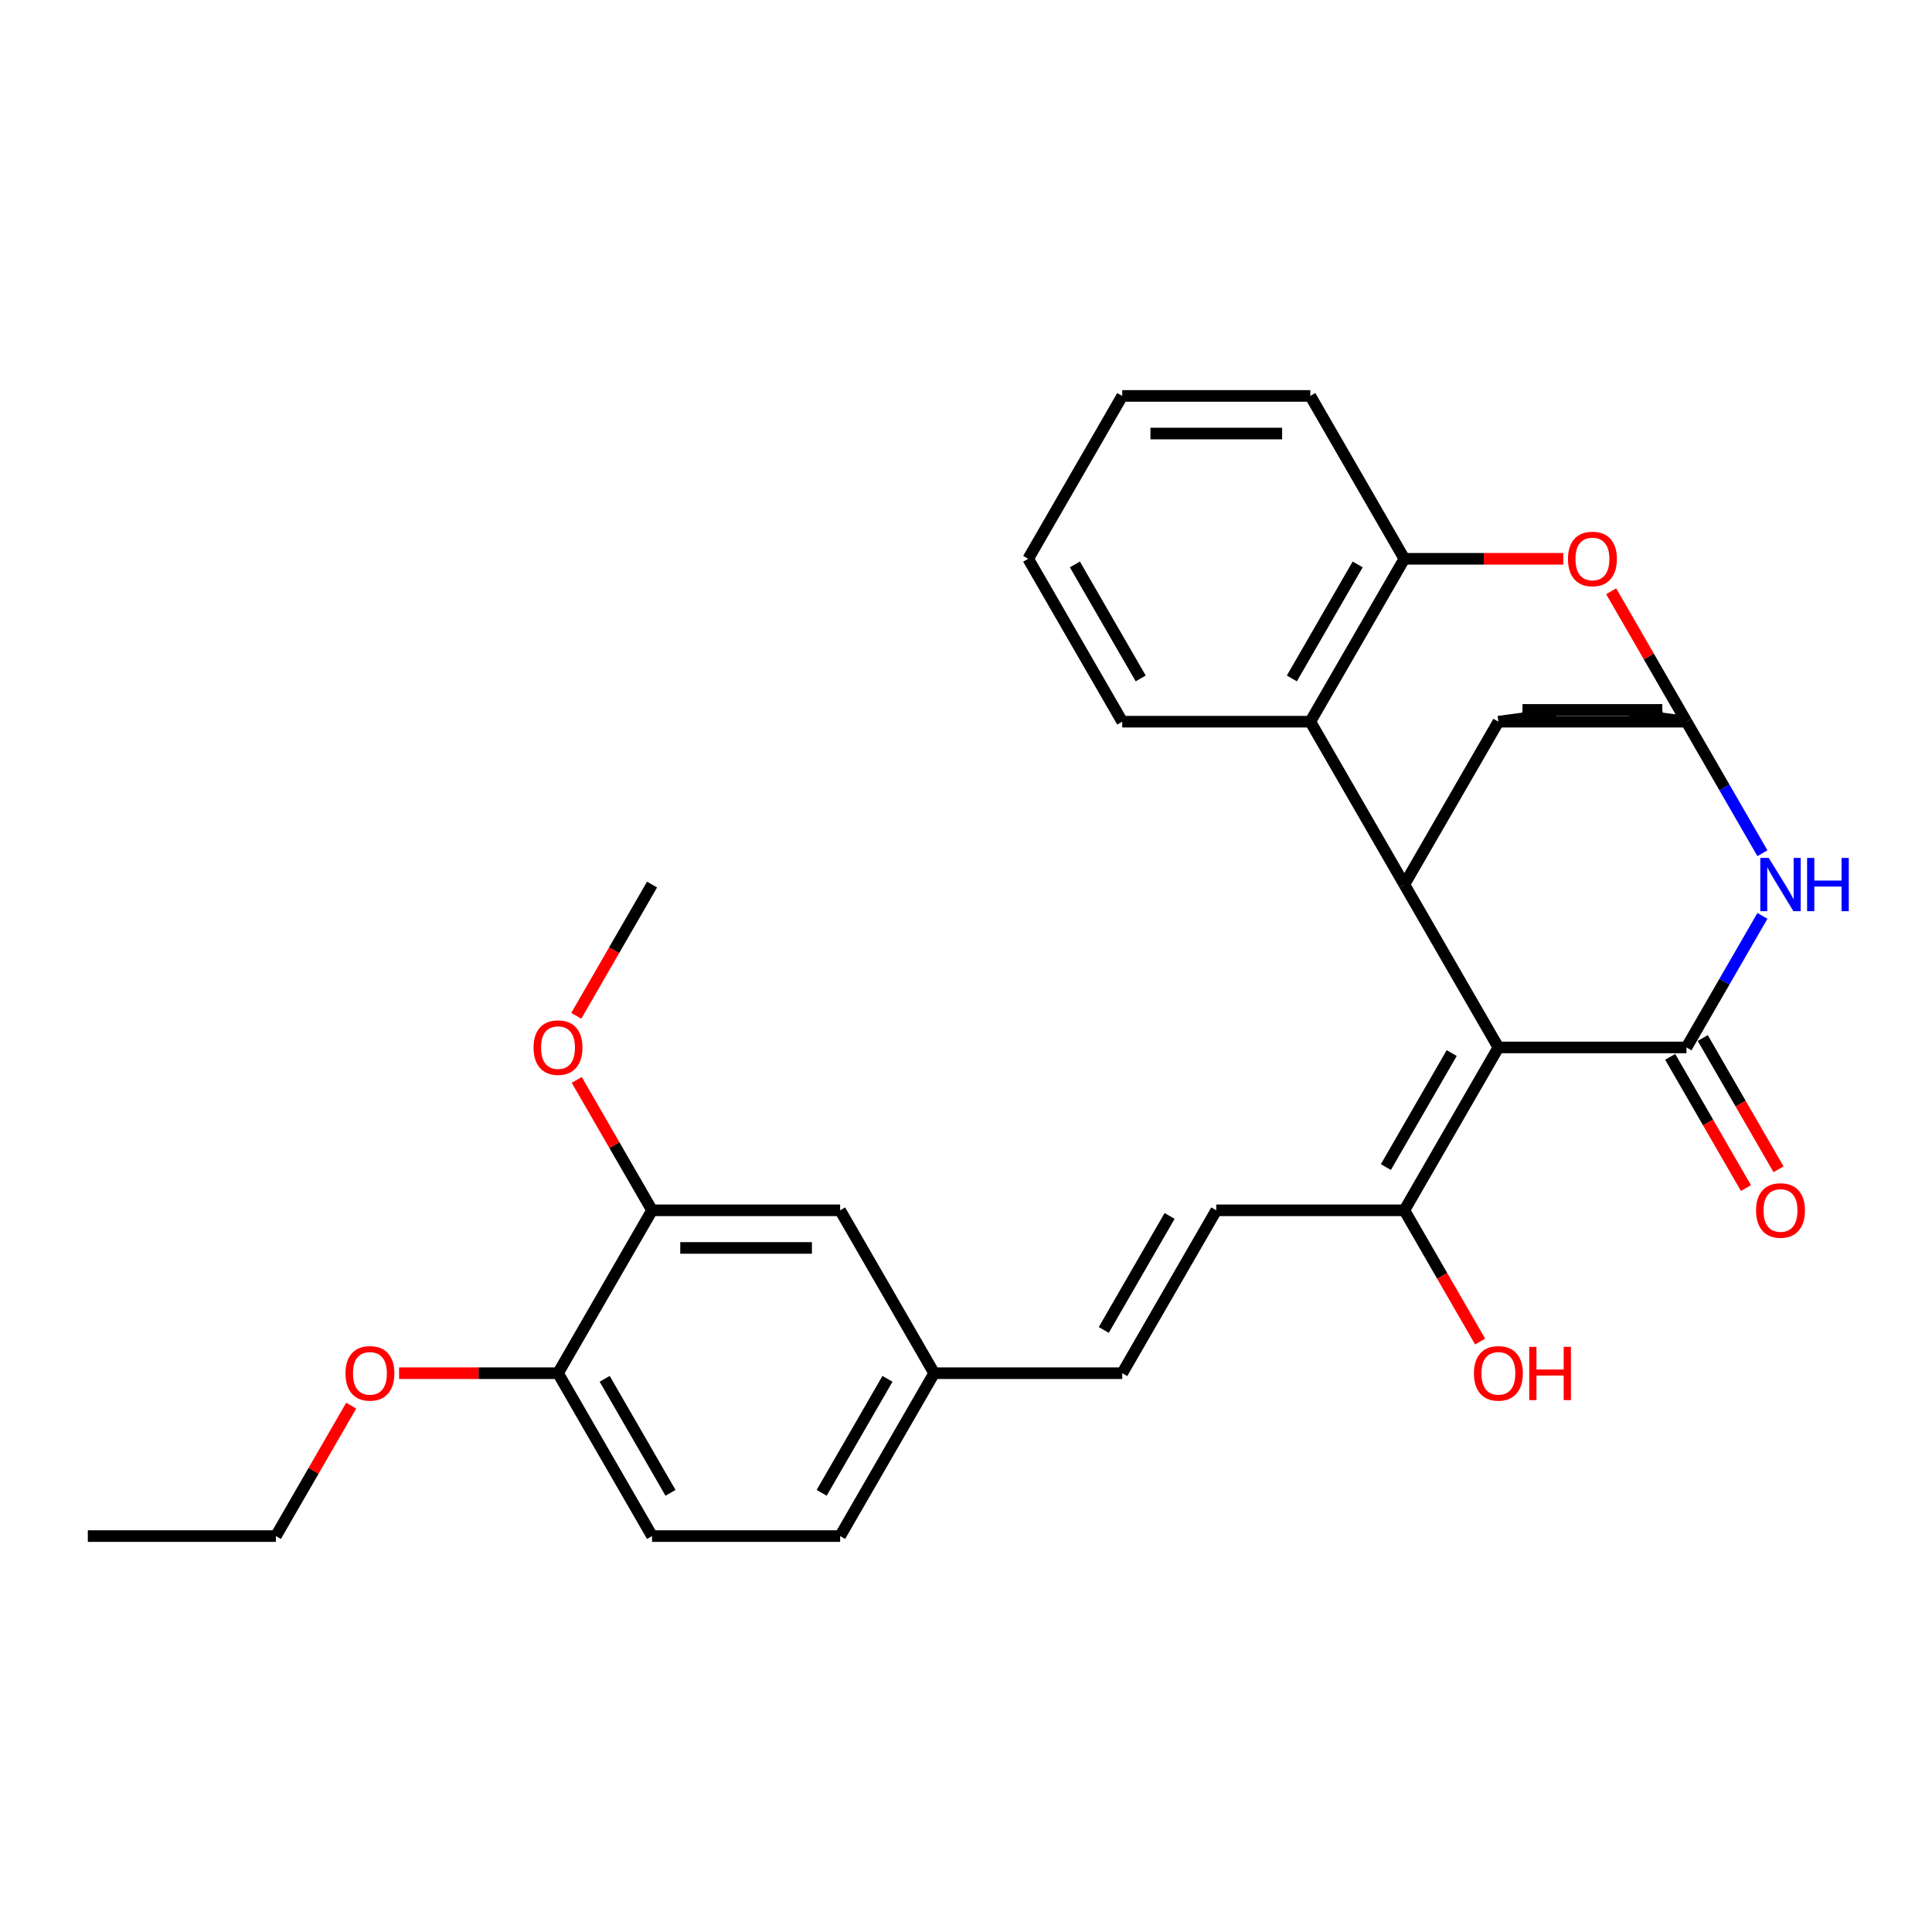 <?xml version='1.0' encoding='iso-8859-1'?>
<svg version='1.1' baseProfile='full'
              xmlns='http://www.w3.org/2000/svg'
                      xmlns:rdkit='http://www.rdkit.org/xml'
                      xmlns:xlink='http://www.w3.org/1999/xlink'
                  xml:space='preserve'
width='1000px' height='1000px' viewBox='0 0 1000 1000'>
<!-- END OF HEADER -->
<rect style='opacity:1.0;fill:#FFFFFF;stroke:none' width='1000' height='1000' x='0' y='0'> </rect>
<path class='bond-1' d='M 775.565,542.153 L 872.913,542.153' style='fill:none;fill-rule:evenodd;stroke:#000000;stroke-width:6px;stroke-linecap:butt;stroke-linejoin:miter;stroke-opacity:1' />
<path class='bond-3' d='M 775.565,542.153 L 726.891,457.847' style='fill:none;fill-rule:evenodd;stroke:#000000;stroke-width:6px;stroke-linecap:butt;stroke-linejoin:miter;stroke-opacity:1' />
<path class='bond-7' d='M 775.565,542.153 L 726.891,626.459' style='fill:none;fill-rule:evenodd;stroke:#000000;stroke-width:6px;stroke-linecap:butt;stroke-linejoin:miter;stroke-opacity:1' />
<path class='bond-7' d='M 751.403,545.064 L 717.331,604.078' style='fill:none;fill-rule:evenodd;stroke:#000000;stroke-width:6px;stroke-linecap:butt;stroke-linejoin:miter;stroke-opacity:1' />
<path class='bond-0' d='M 872.913,373.541 L 775.565,373.541' style='fill:none;fill-rule:evenodd;stroke:#000000;stroke-width:6px;stroke-linecap:butt;stroke-linejoin:miter;stroke-opacity:1' />
<path class='bond-17' d='M 872.913,373.541 L 843.252,369.561' style='fill:none;fill-rule:evenodd;stroke:#000000;stroke-width:6px;stroke-linecap:butt;stroke-linejoin:miter;stroke-opacity:1' />
<path class='bond-32' d='M 872.913,373.541 L 892.569,407.585' style='fill:none;fill-rule:evenodd;stroke:#000000;stroke-width:6px;stroke-linecap:butt;stroke-linejoin:miter;stroke-opacity:1' />
<path class='bond-32' d='M 892.569,407.585 L 912.224,441.629' style='fill:none;fill-rule:evenodd;stroke:#0000FF;stroke-width:6px;stroke-linecap:butt;stroke-linejoin:miter;stroke-opacity:1' />
<path class='bond-33' d='M 872.913,373.541 L 853.427,339.789' style='fill:none;fill-rule:evenodd;stroke:#000000;stroke-width:6px;stroke-linecap:butt;stroke-linejoin:miter;stroke-opacity:1' />
<path class='bond-33' d='M 853.427,339.789 L 833.94,306.037' style='fill:none;fill-rule:evenodd;stroke:#FF0000;stroke-width:6px;stroke-linecap:butt;stroke-linejoin:miter;stroke-opacity:1' />
<path class='bond-2' d='M 872.913,542.153 L 892.569,508.109' style='fill:none;fill-rule:evenodd;stroke:#000000;stroke-width:6px;stroke-linecap:butt;stroke-linejoin:miter;stroke-opacity:1' />
<path class='bond-2' d='M 892.569,508.109 L 912.224,474.065' style='fill:none;fill-rule:evenodd;stroke:#0000FF;stroke-width:6px;stroke-linecap:butt;stroke-linejoin:miter;stroke-opacity:1' />
<path class='bond-11' d='M 864.483,547.02 L 884.093,580.986' style='fill:none;fill-rule:evenodd;stroke:#000000;stroke-width:6px;stroke-linecap:butt;stroke-linejoin:miter;stroke-opacity:1' />
<path class='bond-11' d='M 884.093,580.986 L 903.703,614.952' style='fill:none;fill-rule:evenodd;stroke:#FF0000;stroke-width:6px;stroke-linecap:butt;stroke-linejoin:miter;stroke-opacity:1' />
<path class='bond-11' d='M 881.344,537.286 L 900.954,571.252' style='fill:none;fill-rule:evenodd;stroke:#000000;stroke-width:6px;stroke-linecap:butt;stroke-linejoin:miter;stroke-opacity:1' />
<path class='bond-11' d='M 900.954,571.252 L 920.564,605.218' style='fill:none;fill-rule:evenodd;stroke:#FF0000;stroke-width:6px;stroke-linecap:butt;stroke-linejoin:miter;stroke-opacity:1' />
<path class='bond-5' d='M 726.891,457.847 L 775.565,373.541' style='fill:none;fill-rule:evenodd;stroke:#000000;stroke-width:6px;stroke-linecap:butt;stroke-linejoin:miter;stroke-opacity:1' />
<path class='bond-6' d='M 726.891,457.847 L 678.217,373.541' style='fill:none;fill-rule:evenodd;stroke:#000000;stroke-width:6px;stroke-linecap:butt;stroke-linejoin:miter;stroke-opacity:1' />
<path class='bond-4' d='M 809.15,289.235 L 768.021,289.235' style='fill:none;fill-rule:evenodd;stroke:#FF0000;stroke-width:6px;stroke-linecap:butt;stroke-linejoin:miter;stroke-opacity:1' />
<path class='bond-4' d='M 768.021,289.235 L 726.891,289.235' style='fill:none;fill-rule:evenodd;stroke:#000000;stroke-width:6px;stroke-linecap:butt;stroke-linejoin:miter;stroke-opacity:1' />
<path class='bond-23' d='M 775.565,373.541 L 805.226,369.561' style='fill:none;fill-rule:evenodd;stroke:#000000;stroke-width:6px;stroke-linecap:butt;stroke-linejoin:miter;stroke-opacity:1' />
<path class='bond-8' d='M 678.217,373.541 L 726.891,289.235' style='fill:none;fill-rule:evenodd;stroke:#000000;stroke-width:6px;stroke-linecap:butt;stroke-linejoin:miter;stroke-opacity:1' />
<path class='bond-8' d='M 668.657,351.16 L 702.729,292.146' style='fill:none;fill-rule:evenodd;stroke:#000000;stroke-width:6px;stroke-linecap:butt;stroke-linejoin:miter;stroke-opacity:1' />
<path class='bond-22' d='M 678.217,373.541 L 580.869,373.541' style='fill:none;fill-rule:evenodd;stroke:#000000;stroke-width:6px;stroke-linecap:butt;stroke-linejoin:miter;stroke-opacity:1' />
<path class='bond-9' d='M 726.891,626.459 L 629.543,626.459' style='fill:none;fill-rule:evenodd;stroke:#000000;stroke-width:6px;stroke-linecap:butt;stroke-linejoin:miter;stroke-opacity:1' />
<path class='bond-18' d='M 726.891,626.459 L 746.501,660.425' style='fill:none;fill-rule:evenodd;stroke:#000000;stroke-width:6px;stroke-linecap:butt;stroke-linejoin:miter;stroke-opacity:1' />
<path class='bond-18' d='M 746.501,660.425 L 766.112,694.391' style='fill:none;fill-rule:evenodd;stroke:#FF0000;stroke-width:6px;stroke-linecap:butt;stroke-linejoin:miter;stroke-opacity:1' />
<path class='bond-24' d='M 726.891,289.235 L 678.217,204.929' style='fill:none;fill-rule:evenodd;stroke:#000000;stroke-width:6px;stroke-linecap:butt;stroke-linejoin:miter;stroke-opacity:1' />
<path class='bond-12' d='M 629.543,626.459 L 580.869,710.765' style='fill:none;fill-rule:evenodd;stroke:#000000;stroke-width:6px;stroke-linecap:butt;stroke-linejoin:miter;stroke-opacity:1' />
<path class='bond-12' d='M 605.381,629.37 L 571.309,688.384' style='fill:none;fill-rule:evenodd;stroke:#000000;stroke-width:6px;stroke-linecap:butt;stroke-linejoin:miter;stroke-opacity:1' />
<path class='bond-10' d='M 337.499,626.459 L 434.847,626.459' style='fill:none;fill-rule:evenodd;stroke:#000000;stroke-width:6px;stroke-linecap:butt;stroke-linejoin:miter;stroke-opacity:1' />
<path class='bond-10' d='M 352.101,645.928 L 420.245,645.928' style='fill:none;fill-rule:evenodd;stroke:#000000;stroke-width:6px;stroke-linecap:butt;stroke-linejoin:miter;stroke-opacity:1' />
<path class='bond-20' d='M 337.499,626.459 L 318.012,592.707' style='fill:none;fill-rule:evenodd;stroke:#000000;stroke-width:6px;stroke-linecap:butt;stroke-linejoin:miter;stroke-opacity:1' />
<path class='bond-20' d='M 318.012,592.707 L 298.526,558.955' style='fill:none;fill-rule:evenodd;stroke:#FF0000;stroke-width:6px;stroke-linecap:butt;stroke-linejoin:miter;stroke-opacity:1' />
<path class='bond-36' d='M 337.499,626.459 L 288.825,710.765' style='fill:none;fill-rule:evenodd;stroke:#000000;stroke-width:6px;stroke-linecap:butt;stroke-linejoin:miter;stroke-opacity:1' />
<path class='bond-15' d='M 580.869,710.765 L 483.521,710.765' style='fill:none;fill-rule:evenodd;stroke:#000000;stroke-width:6px;stroke-linecap:butt;stroke-linejoin:miter;stroke-opacity:1' />
<path class='bond-13' d='M 288.825,710.765 L 337.499,795.071' style='fill:none;fill-rule:evenodd;stroke:#000000;stroke-width:6px;stroke-linecap:butt;stroke-linejoin:miter;stroke-opacity:1' />
<path class='bond-13' d='M 312.987,713.676 L 347.059,772.69' style='fill:none;fill-rule:evenodd;stroke:#000000;stroke-width:6px;stroke-linecap:butt;stroke-linejoin:miter;stroke-opacity:1' />
<path class='bond-21' d='M 288.825,710.765 L 247.695,710.765' style='fill:none;fill-rule:evenodd;stroke:#000000;stroke-width:6px;stroke-linecap:butt;stroke-linejoin:miter;stroke-opacity:1' />
<path class='bond-21' d='M 247.695,710.765 L 206.566,710.765' style='fill:none;fill-rule:evenodd;stroke:#FF0000;stroke-width:6px;stroke-linecap:butt;stroke-linejoin:miter;stroke-opacity:1' />
<path class='bond-14' d='M 434.847,626.459 L 483.521,710.765' style='fill:none;fill-rule:evenodd;stroke:#000000;stroke-width:6px;stroke-linecap:butt;stroke-linejoin:miter;stroke-opacity:1' />
<path class='bond-19' d='M 483.521,710.765 L 434.847,795.071' style='fill:none;fill-rule:evenodd;stroke:#000000;stroke-width:6px;stroke-linecap:butt;stroke-linejoin:miter;stroke-opacity:1' />
<path class='bond-19' d='M 459.359,713.676 L 425.287,772.69' style='fill:none;fill-rule:evenodd;stroke:#000000;stroke-width:6px;stroke-linecap:butt;stroke-linejoin:miter;stroke-opacity:1' />
<path class='bond-16' d='M 337.499,795.071 L 434.847,795.071' style='fill:none;fill-rule:evenodd;stroke:#000000;stroke-width:6px;stroke-linecap:butt;stroke-linejoin:miter;stroke-opacity:1' />
<path class='bond-35' d='M 843.252,369.561 L 860.419,367.442' style='fill:none;fill-rule:evenodd;stroke:#000000;stroke-width:6px;stroke-linecap:butt;stroke-linejoin:miter;stroke-opacity:1' />
<path class='bond-26' d='M 298.278,525.779 L 317.889,491.813' style='fill:none;fill-rule:evenodd;stroke:#FF0000;stroke-width:6px;stroke-linecap:butt;stroke-linejoin:miter;stroke-opacity:1' />
<path class='bond-26' d='M 317.889,491.813 L 337.499,457.847' style='fill:none;fill-rule:evenodd;stroke:#000000;stroke-width:6px;stroke-linecap:butt;stroke-linejoin:miter;stroke-opacity:1' />
<path class='bond-25' d='M 181.776,727.567 L 162.289,761.319' style='fill:none;fill-rule:evenodd;stroke:#FF0000;stroke-width:6px;stroke-linecap:butt;stroke-linejoin:miter;stroke-opacity:1' />
<path class='bond-25' d='M 162.289,761.319 L 142.803,795.071' style='fill:none;fill-rule:evenodd;stroke:#000000;stroke-width:6px;stroke-linecap:butt;stroke-linejoin:miter;stroke-opacity:1' />
<path class='bond-28' d='M 580.869,373.541 L 532.195,289.235' style='fill:none;fill-rule:evenodd;stroke:#000000;stroke-width:6px;stroke-linecap:butt;stroke-linejoin:miter;stroke-opacity:1' />
<path class='bond-28' d='M 590.429,351.16 L 556.357,292.146' style='fill:none;fill-rule:evenodd;stroke:#000000;stroke-width:6px;stroke-linecap:butt;stroke-linejoin:miter;stroke-opacity:1' />
<path class='bond-29' d='M 805.226,369.561 L 788.059,367.442' style='fill:none;fill-rule:evenodd;stroke:#000000;stroke-width:6px;stroke-linecap:butt;stroke-linejoin:miter;stroke-opacity:1' />
<path class='bond-34' d='M 678.217,204.929 L 580.869,204.929' style='fill:none;fill-rule:evenodd;stroke:#000000;stroke-width:6px;stroke-linecap:butt;stroke-linejoin:miter;stroke-opacity:1' />
<path class='bond-34' d='M 663.615,224.399 L 595.471,224.399' style='fill:none;fill-rule:evenodd;stroke:#000000;stroke-width:6px;stroke-linecap:butt;stroke-linejoin:miter;stroke-opacity:1' />
<path class='bond-31' d='M 142.803,795.071 L 45.455,795.071' style='fill:none;fill-rule:evenodd;stroke:#000000;stroke-width:6px;stroke-linecap:butt;stroke-linejoin:miter;stroke-opacity:1' />
<path class='bond-27' d='M 860.419,367.442 L 788.059,367.442' style='fill:none;fill-rule:evenodd;stroke:#000000;stroke-width:6px;stroke-linecap:butt;stroke-linejoin:miter;stroke-opacity:1' />
<path class='bond-30' d='M 532.195,289.235 L 580.869,204.929' style='fill:none;fill-rule:evenodd;stroke:#000000;stroke-width:6px;stroke-linecap:butt;stroke-linejoin:miter;stroke-opacity:1' />
<path  class='atom-3' d='M 915.493 444.063
L 924.527 458.665
Q 925.423 460.106, 926.864 462.714
Q 928.304 465.323, 928.382 465.479
L 928.382 444.063
L 932.043 444.063
L 932.043 471.632
L 928.265 471.632
L 918.57 455.666
Q 917.44 453.797, 916.233 451.656
Q 915.065 449.514, 914.715 448.852
L 914.715 471.632
L 911.132 471.632
L 911.132 444.063
L 915.493 444.063
' fill='#0000FF'/>
<path  class='atom-3' d='M 935.352 444.063
L 939.091 444.063
L 939.091 455.783
L 953.187 455.783
L 953.187 444.063
L 956.925 444.063
L 956.925 471.632
L 953.187 471.632
L 953.187 458.898
L 939.091 458.898
L 939.091 471.632
L 935.352 471.632
L 935.352 444.063
' fill='#0000FF'/>
<path  class='atom-5' d='M 811.584 289.313
Q 811.584 282.693, 814.855 278.994
Q 818.126 275.295, 824.239 275.295
Q 830.353 275.295, 833.624 278.994
Q 836.895 282.693, 836.895 289.313
Q 836.895 296.011, 833.585 299.827
Q 830.275 303.604, 824.239 303.604
Q 818.165 303.604, 814.855 299.827
Q 811.584 296.05, 811.584 289.313
M 824.239 300.489
Q 828.445 300.489, 830.703 297.685
Q 833.001 294.842, 833.001 289.313
Q 833.001 283.901, 830.703 281.175
Q 828.445 278.41, 824.239 278.41
Q 820.034 278.41, 817.736 281.136
Q 815.478 283.862, 815.478 289.313
Q 815.478 294.881, 817.736 297.685
Q 820.034 300.489, 824.239 300.489
' fill='#FF0000'/>
<path  class='atom-12' d='M 908.932 626.537
Q 908.932 619.917, 912.203 616.218
Q 915.474 612.519, 921.587 612.519
Q 927.701 612.519, 930.972 616.218
Q 934.243 619.917, 934.243 626.537
Q 934.243 633.234, 930.933 637.05
Q 927.623 640.827, 921.587 640.827
Q 915.513 640.827, 912.203 637.05
Q 908.932 633.273, 908.932 626.537
M 921.587 637.712
Q 925.793 637.712, 928.051 634.909
Q 930.349 632.066, 930.349 626.537
Q 930.349 621.124, 928.051 618.398
Q 925.793 615.634, 921.587 615.634
Q 917.382 615.634, 915.085 618.36
Q 912.826 621.085, 912.826 626.537
Q 912.826 632.105, 915.085 634.909
Q 917.382 637.712, 921.587 637.712
' fill='#FF0000'/>
<path  class='atom-19' d='M 762.91 710.843
Q 762.91 704.223, 766.181 700.524
Q 769.452 696.825, 775.565 696.825
Q 781.679 696.825, 784.95 700.524
Q 788.22 704.223, 788.22 710.843
Q 788.22 717.54, 784.911 721.356
Q 781.601 725.133, 775.565 725.133
Q 769.491 725.133, 766.181 721.356
Q 762.91 717.579, 762.91 710.843
M 775.565 722.018
Q 779.771 722.018, 782.029 719.215
Q 784.327 716.372, 784.327 710.843
Q 784.327 705.43, 782.029 702.704
Q 779.771 699.94, 775.565 699.94
Q 771.36 699.94, 769.062 702.665
Q 766.804 705.391, 766.804 710.843
Q 766.804 716.411, 769.062 719.215
Q 771.36 722.018, 775.565 722.018
' fill='#FF0000'/>
<path  class='atom-19' d='M 791.53 697.136
L 795.268 697.136
L 795.268 708.857
L 809.364 708.857
L 809.364 697.136
L 813.103 697.136
L 813.103 724.705
L 809.364 724.705
L 809.364 711.972
L 795.268 711.972
L 795.268 724.705
L 791.53 724.705
L 791.53 697.136
' fill='#FF0000'/>
<path  class='atom-21' d='M 276.17 542.231
Q 276.17 535.611, 279.44 531.912
Q 282.711 528.213, 288.825 528.213
Q 294.938 528.213, 298.209 531.912
Q 301.48 535.611, 301.48 542.231
Q 301.48 548.928, 298.17 552.744
Q 294.86 556.522, 288.825 556.522
Q 282.75 556.522, 279.44 552.744
Q 276.17 548.967, 276.17 542.231
M 288.825 553.406
Q 293.03 553.406, 295.289 550.603
Q 297.586 547.76, 297.586 542.231
Q 297.586 536.818, 295.289 534.093
Q 293.03 531.328, 288.825 531.328
Q 284.619 531.328, 282.322 534.054
Q 280.063 536.779, 280.063 542.231
Q 280.063 547.799, 282.322 550.603
Q 284.619 553.406, 288.825 553.406
' fill='#FF0000'/>
<path  class='atom-22' d='M 178.821 710.843
Q 178.821 704.223, 182.092 700.524
Q 185.363 696.825, 191.477 696.825
Q 197.59 696.825, 200.861 700.524
Q 204.132 704.223, 204.132 710.843
Q 204.132 717.54, 200.822 721.356
Q 197.512 725.133, 191.477 725.133
Q 185.402 725.133, 182.092 721.356
Q 178.821 717.579, 178.821 710.843
M 191.477 722.018
Q 195.682 722.018, 197.941 719.215
Q 200.238 716.372, 200.238 710.843
Q 200.238 705.43, 197.941 702.704
Q 195.682 699.94, 191.477 699.94
Q 187.271 699.94, 184.974 702.665
Q 182.715 705.391, 182.715 710.843
Q 182.715 716.411, 184.974 719.215
Q 187.271 722.018, 191.477 722.018
' fill='#FF0000'/>
</svg>
